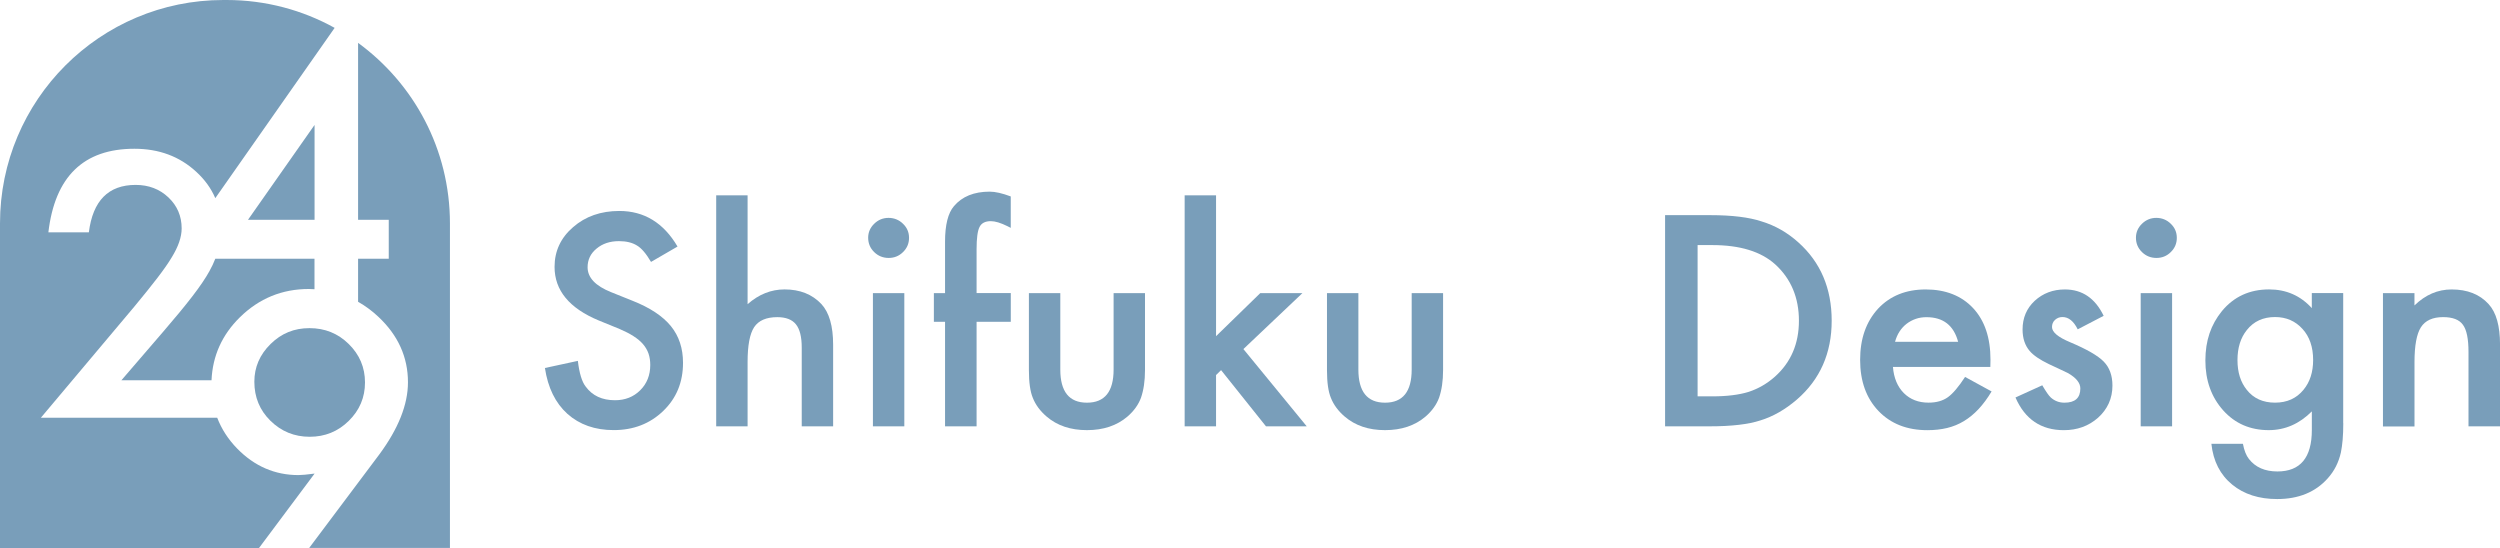 <?xml version="1.0" encoding="UTF-8"?>
<svg xmlns="http://www.w3.org/2000/svg" id="_レイヤー_1" data-name="レイヤー 1" viewBox="0 0 715.76 156.89">
  <defs>
    <style>
      .cls-1 {
        fill: #799eba;
        stroke-width: 0px;
      }
    </style>
  </defs>
  <g>
    <path class="cls-1" d="m59.99,77.58c-1.13,2.06-2.79,4.5-4.97,7.33s-4.94,6.17-8.27,10.03l-11.99,13.93h25.8c.31-6.98,3-13,8.13-18.04,5.5-5.39,12.07-8.09,19.74-8.09.55,0,1.08.04,1.61.07v-8.73h-28.4c-.46,1.18-1,2.35-1.66,3.51Z"></path>
    <path class="cls-1" d="m90.07,135.59c-1.09.14-2.01.25-2.77.32s-1.37.11-1.84.11c-6.76,0-12.62-2.54-17.57-7.61-2.58-2.65-4.47-5.59-5.7-8.81H11.7l26.77-31.83c2.63-3.17,4.84-5.92,6.62-8.24,1.78-2.32,3.14-4.27,4.07-5.84,1.9-3.07,2.85-5.84,2.85-8.29,0-3.53-1.27-6.49-3.79-8.88-2.53-2.39-5.66-3.58-9.39-3.58-7.79,0-12.26,4.53-13.39,13.58h-11.59c1.87-15.95,10.07-23.93,24.63-23.93,7.03,0,12.92,2.19,17.68,6.57,2.46,2.25,4.28,4.77,5.48,7.57L95.81,7.98c-9.17-5.08-19.72-7.98-30.94-7.98h-.92C28.63,0,0,28.64,0,63.95v92.94h74.16l15.91-21.3Z"></path>
    <path class="cls-1" d="m88.66,125.05c4.37,0,8.1-1.51,11.17-4.53,3.11-3.05,4.67-6.72,4.67-11.02s-1.56-7.97-4.67-11.02c-3.07-3.02-6.81-4.53-11.23-4.53s-8.04,1.51-11.12,4.53c-3.11,3.05-4.66,6.66-4.66,10.81,0,4.44,1.54,8.16,4.61,11.18,3.11,3.05,6.85,4.58,11.23,4.58Z"></path>
    <path class="cls-1" d="m102.52,12.28v50.65h8.78v11.14h-8.78v12.33c2.04,1.17,3.99,2.58,5.82,4.31,5.64,5.29,8.46,11.54,8.46,18.74,0,6.39-2.75,13.29-8.24,20.71l-20.04,26.72h40.3V63.95c0-21.24-10.36-40.04-26.29-51.67Z"></path>
    <polygon class="cls-1" points="90.06 35.77 71 62.93 90.06 62.93 90.06 35.77"></polygon>
  </g>
  <g>
    <path class="cls-1" d="m193.94,70.61l-7.55,4.38c-1.41-2.4-2.76-3.97-4.03-4.7-1.33-.83-3.05-1.25-5.15-1.25-2.59,0-4.73.72-6.43,2.15-1.71,1.41-2.55,3.19-2.55,5.33,0,2.95,2.24,5.33,6.71,7.12l6.15,2.47c5.01,1.98,8.67,4.41,10.99,7.26,2.32,2.86,3.47,6.36,3.47,10.51,0,5.56-1.89,10.15-5.67,13.78-3.8,3.66-8.53,5.48-14.18,5.48-5.35,0-9.77-1.55-13.26-4.66-3.44-3.11-5.58-7.48-6.43-13.12l9.43-2.04c.42,3.55,1.17,6,2.24,7.36,1.91,2.61,4.71,3.91,8.39,3.91,2.9,0,5.31-.95,7.23-2.86,1.91-1.9,2.87-4.32,2.87-7.24,0-1.18-.16-2.25-.49-3.23-.34-.98-.86-1.88-1.56-2.7-.7-.82-1.62-1.59-2.74-2.31-1.12-.72-2.45-1.4-3.99-2.06l-5.95-2.43c-8.44-3.5-12.67-8.62-12.67-15.35,0-4.54,1.78-8.34,5.32-11.39,3.54-3.08,7.95-4.62,13.22-4.62,7.11,0,12.67,3.39,16.66,10.18Z"></path>
    <path class="cls-1" d="m205.05,55.92h8.99v31.17c3.2-2.82,6.73-4.23,10.59-4.23,4.39,0,7.91,1.4,10.54,4.19,2.24,2.43,3.36,6.3,3.36,11.63v23.38h-8.99v-22.56c0-3.05-.55-5.27-1.66-6.64-1.1-1.37-2.88-2.06-5.33-2.06-3.14,0-5.35.95-6.63,2.86-1.26,1.93-1.88,5.25-1.88,9.95v18.45h-8.99V55.92Z"></path>
    <path class="cls-1" d="m248.56,68.06c0-1.54.57-2.87,1.72-3.99,1.14-1.12,2.52-1.69,4.11-1.69s3.01.56,4.15,1.69c1.15,1.1,1.72,2.44,1.72,4.03s-.57,2.95-1.72,4.07c-1.12,1.12-2.49,1.68-4.11,1.68s-3.01-.56-4.15-1.68c-1.15-1.12-1.72-2.49-1.72-4.11Zm10.35,15.86v38.14h-8.99v-38.14h8.99Z"></path>
    <path class="cls-1" d="m279.6,92.14v29.92h-9.03v-29.92h-3.2v-8.22h3.2v-14.72c0-4.8.85-8.2,2.55-10.18,2.35-2.77,5.76-4.15,10.23-4.15,1.6,0,3.61.46,6.03,1.37v9l-.92-.47c-1.95-.97-3.54-1.45-4.79-1.45-1.6,0-2.68.56-3.23,1.68-.56,1.1-.84,3.21-.84,6.34v12.57h9.79v8.22h-9.79Z"></path>
    <path class="cls-1" d="m303.57,83.92v21.89c0,6.32,2.54,9.48,7.63,9.48s7.63-3.16,7.63-9.48v-21.89h8.99v22.08c0,3.05-.39,5.69-1.16,7.91-.74,1.98-2.04,3.78-3.87,5.36-3.04,2.59-6.9,3.88-11.59,3.88s-8.51-1.29-11.54-3.88c-1.86-1.59-3.18-3.38-3.96-5.36-.74-1.78-1.12-4.41-1.12-7.91v-22.08h8.99Z"></path>
    <path class="cls-1" d="m348.16,55.92v40.33l12.66-12.33h12.07l-16.9,16.02,18.14,22.13h-11.67l-12.86-16.1-1.44,1.41v14.69h-8.99V55.92h8.99Z"></path>
    <path class="cls-1" d="m388.91,83.92v21.89c0,6.32,2.54,9.48,7.63,9.48s7.63-3.16,7.63-9.48v-21.89h8.99v22.08c0,3.05-.39,5.69-1.16,7.91-.74,1.98-2.04,3.78-3.87,5.36-3.04,2.59-6.9,3.88-11.59,3.88s-8.51-1.29-11.54-3.88c-1.86-1.59-3.18-3.38-3.96-5.36-.74-1.78-1.12-4.41-1.12-7.91v-22.08h8.99Z"></path>
    <path class="cls-1" d="m476.72,122.06v-60.46h12.95c6.2,0,11.1.6,14.7,1.8,3.86,1.17,7.36,3.17,10.5,5.99,6.37,5.69,9.55,13.17,9.55,22.44s-3.32,16.81-9.95,22.55c-3.33,2.87-6.82,4.87-10.47,5.99-3.41,1.12-8.24,1.69-14.51,1.69h-12.78Zm9.31-8.58h4.2c4.18,0,7.66-.43,10.43-1.29,2.76-.91,5.27-2.36,7.51-4.35,4.58-4.1,6.87-9.44,6.87-16.02s-2.26-12.01-6.79-16.13c-4.08-3.68-10.08-5.52-18.02-5.52h-4.2v43.31Z"></path>
    <path class="cls-1" d="m569.85,105.06h-27.89c.24,3.13,1.28,5.63,3.11,7.48,1.84,1.83,4.2,2.74,7.08,2.74,2.24,0,4.09-.52,5.55-1.57,1.44-1.04,3.07-2.98,4.91-5.79l7.59,4.15c-1.17,1.96-2.41,3.63-3.72,5.04-1.31,1.4-2.7,2.54-4.2,3.45-1.49.9-3.1,1.56-4.83,1.98-1.73.41-3.61.62-5.64.62-5.8,0-10.47-1.83-13.98-5.48-3.52-3.68-5.27-8.56-5.27-14.64s1.71-10.91,5.12-14.65c3.44-3.68,7.99-5.52,13.66-5.52s10.25,1.79,13.58,5.36c3.3,3.55,4.96,8.47,4.96,14.76l-.04,2.07Zm-9.23-7.2c-1.26-4.7-4.27-7.05-9.07-7.05-1.09,0-2.12.16-3.07.49s-1.83.8-2.62,1.41c-.79.61-1.46,1.35-2.02,2.21s-.98,1.84-1.28,2.94h18.06Z"></path>
    <path class="cls-1" d="m602.29,90.42l-7.43,3.87c-1.17-2.35-2.62-3.52-4.36-3.52-.83,0-1.53.27-2.12.8-.59.53-.88,1.22-.88,2.06,0,1.46,1.73,2.91,5.19,4.35,4.77,2.01,7.98,3.86,9.63,5.56,1.65,1.69,2.48,3.98,2.48,6.85,0,3.68-1.39,6.76-4.16,9.25-2.69,2.35-5.94,3.52-9.74,3.52-6.53,0-11.15-3.12-13.86-9.36l7.67-3.49c1.07,1.83,1.88,2.99,2.43,3.49,1.1.99,2.4,1.49,3.92,1.49,3.04,0,4.55-1.36,4.55-4.07,0-1.57-1.17-3.03-3.51-4.39-.91-.44-1.81-.87-2.72-1.29-.91-.42-1.83-.85-2.76-1.29-2.61-1.25-4.44-2.51-5.51-3.76-1.36-1.59-2.04-3.64-2.04-6.15,0-3.32,1.16-6.06,3.48-8.22,2.36-2.16,5.24-3.25,8.63-3.25,4.98,0,8.68,2.52,11.11,7.56Z"></path>
    <path class="cls-1" d="m611.53,68.06c0-1.54.57-2.87,1.72-3.99,1.14-1.12,2.52-1.69,4.11-1.69s3.01.56,4.15,1.69c1.15,1.1,1.72,2.44,1.72,4.03s-.57,2.95-1.72,4.07c-1.12,1.12-2.49,1.68-4.11,1.68s-3.01-.56-4.15-1.68c-1.15-1.12-1.72-2.49-1.72-4.11Zm10.35,15.86v38.14h-8.99v-38.14h8.99Z"></path>
    <path class="cls-1" d="m670.89,121.16c0,1.8-.06,3.38-.18,4.75-.12,1.37-.29,2.58-.5,3.62-.64,2.87-1.89,5.33-3.75,7.4-3.52,3.96-8.35,5.95-14.51,5.95-5.19,0-9.47-1.37-12.83-4.11-3.46-2.82-5.46-6.72-5.99-11.7h9.03c.35,1.88.92,3.33,1.72,4.34,1.86,2.38,4.58,3.57,8.15,3.57,6.57,0,9.86-3.96,9.86-11.87v-5.33c-3.57,3.58-7.68,5.37-12.34,5.37-5.3,0-9.64-1.88-13.02-5.64-3.41-3.81-5.12-8.58-5.12-14.29s1.58-10.28,4.75-14.17c3.41-4.12,7.91-6.19,13.5-6.19,4.9,0,8.98,1.79,12.22,5.36v-4.31h8.99v37.24Zm-8.63-18.09c0-3.7-1.01-6.67-3.04-8.89-2.05-2.27-4.67-3.41-7.87-3.41-3.41,0-6.11,1.24-8.07,3.72-1.79,2.22-2.68,5.09-2.68,8.61s.89,6.32,2.68,8.54c1.94,2.43,4.63,3.64,8.07,3.64s6.15-1.23,8.15-3.68c1.84-2.22,2.76-5.06,2.76-8.54Z"></path>
    <path class="cls-1" d="m682.24,83.92h9.03v3.53c3.14-3.06,6.69-4.58,10.63-4.58,4.53,0,8.06,1.4,10.59,4.19,2.19,2.37,3.28,6.25,3.28,11.63v23.38h-9.03v-21.3c0-3.76-.53-6.36-1.6-7.79-1.04-1.46-2.93-2.19-5.67-2.19-2.99,0-5.1.97-6.35,2.9-1.22,1.91-1.84,5.24-1.84,9.99v18.41h-9.03v-38.14Z"></path>
  </g>
</svg>
